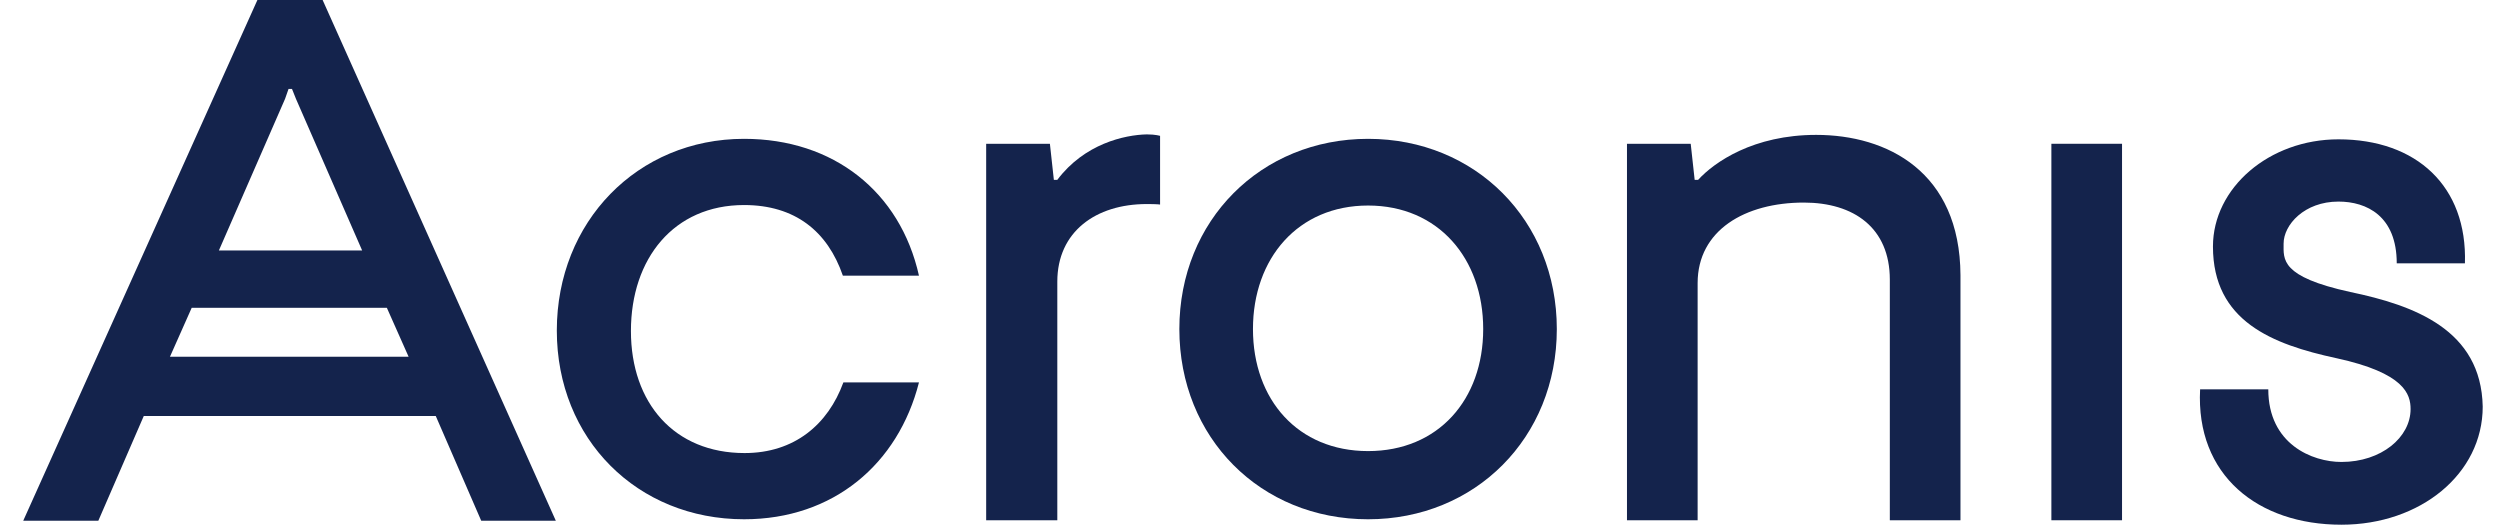 <?xml version="1.0" encoding="UTF-8"?> <svg xmlns="http://www.w3.org/2000/svg" xmlns:xlink="http://www.w3.org/1999/xlink" version="1.1" id="Layer_1" x="0px" y="0px" viewBox="0 0 506 106.2" style="enable-background:new 0 0 506 106.2;" xml:space="preserve"> <style type="text/css"> .st0{fill:#14234C;} </style> <title>Acronis Brand Logo</title> <g> <path class="st0" d="M150.6,41.5c10.3,0,16.9,5.3,20,14.3H186c-3.8-17-17.3-27.7-35.4-27.7c-21.6,0-37.9,16.8-37.9,38.8 s16.3,38.2,37.9,38.2c18.1,0,31.2-11.2,35.4-27.7h-15.3c-3.1,8.5-9.9,14.3-20,14.3c-14.2,0-23-10.1-23-24.7 C127.7,52.3,136.4,41.5,150.6,41.5z"></path> <path class="st0" d="M214,36.4h-0.7l-0.8-7.3h-12.9v76.2H214V57c0-10.1,7.8-15.7,18.1-15.7c2.2,0,2.7,0.1,2.7,0.1V27.5 c0,0-0.9-0.3-2.7-0.3C227.6,27.3,219.5,29.1,214,36.4z"></path> <path class="st0" d="M367.6,27.3c-12.7,0-20.6,5.5-23.9,9.1H343l-0.8-7.3h-12.9v76.2h14.3v-48c0-10.7,9.6-16.3,21.5-16.3 c10.1,0,17.4,5.1,17.4,15.6v48.7h14.3V55.7C396.7,34.7,381.9,27.3,367.6,27.3z"></path> <rect x="415.2" y="29.1" class="st0" width="14.3" height="76.2"></rect> <path class="st0" d="M276.9,28.1c-21.7,0-38.2,16.5-38.2,38.5s16.4,38.5,38.2,38.5c21.7,0,38.2-16.5,38.2-38.5 S298.6,28.1,276.9,28.1z M276.9,91.3c-14.2,0-23.3-10.4-23.3-24.7s9.1-25,23.3-25s23.3,10.7,23.3,25 C300.2,80.9,291.1,91.3,276.9,91.3z"></path> <path class="st0" d="M475.7,59.1c-14.2-3.1-13.5-6.6-13.5-9.8c0-3.8,4.2-8.5,11.1-8.5c5.7,0,11.8,2.9,11.8,12.5h13.8 c0.5-15.6-9.8-25.1-25.6-25.1c-14,0-25.4,9.8-25.4,21.7c0,15.1,12,19.8,25,22.6c13.8,3,15,7.3,15,10.3c0,5.7-5.9,10.7-14,10.7 c-5.9,0-14.8-3.6-14.8-14.7h-13.8c-0.9,17.4,11.7,27.4,28.6,27.4c16,0,28.6-10.3,28.6-23.9C502.2,66.7,488.6,61.8,475.7,59.1z"></path> <path class="st0" d="M52.1,0L4.7,105.4h15.2l9.2-21.2h59.1l9.2,21.2h15.1L65.3,0H52.1L52.1,0z M58.4,18h0.7l0.8,2l13.4,30.7h-29 L57.7,20L58.4,18z M34.4,72.2l4.4-9.9h39.5l4.4,9.9H34.4z"></path> </g> </svg> 
